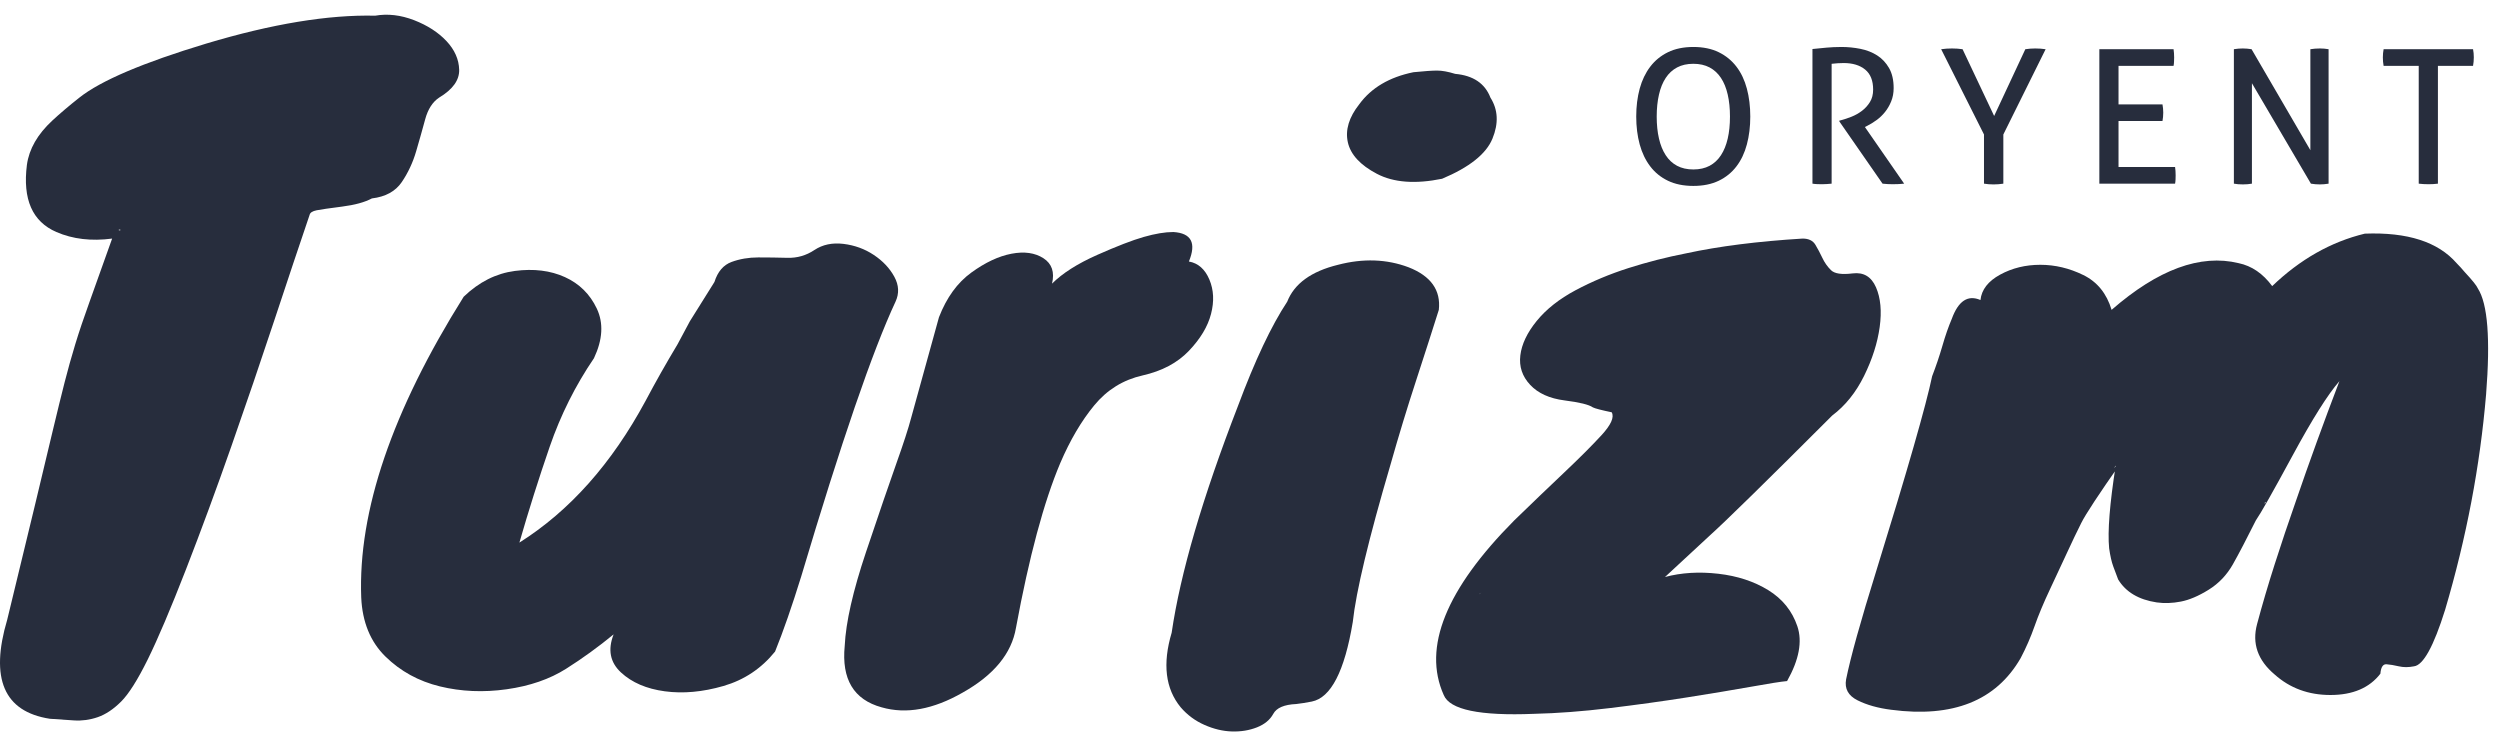 <svg width="161" height="48" viewBox="0 0 161 48" fill="none" xmlns="http://www.w3.org/2000/svg">
<path d="M14.899 28.742C13.931 31.505 12.955 34.152 11.971 36.685C10.985 39.218 10.167 41.144 9.517 42.463C8.865 43.783 8.294 44.688 7.801 45.181C7.308 45.673 6.807 46.007 6.298 46.184C5.787 46.36 5.276 46.429 4.767 46.395C4.257 46.359 3.738 46.324 3.211 46.289C0.255 45.831 -0.66 43.703 0.466 39.904C1.205 36.878 1.803 34.407 2.261 32.489C2.718 30.572 3.096 28.988 3.396 27.74C3.694 26.491 3.95 25.453 4.16 24.626C4.371 23.8 4.6 22.982 4.846 22.173C5.092 21.364 5.401 20.45 5.77 19.428C6.139 18.408 6.623 17.053 7.221 15.365C5.884 15.541 4.688 15.4 3.632 14.942C2.083 14.274 1.451 12.832 1.733 10.615C1.873 9.595 2.419 8.645 3.369 7.765C3.861 7.308 4.442 6.815 5.11 6.288C6.483 5.197 9.209 4.036 13.29 2.804C17.512 1.538 21.135 0.94 24.162 1.01C24.97 0.87 25.806 0.967 26.669 1.3C27.53 1.635 28.225 2.084 28.753 2.646C29.281 3.209 29.553 3.825 29.571 4.492C29.588 5.162 29.157 5.759 28.278 6.287C27.856 6.569 27.557 7.035 27.381 7.686C27.204 8.337 27.011 9.024 26.8 9.744C26.589 10.465 26.281 11.125 25.876 11.723C25.471 12.322 24.829 12.673 23.95 12.778C23.492 13.025 22.85 13.2 22.024 13.306C21.197 13.411 20.652 13.491 20.388 13.543C20.125 13.596 19.974 13.693 19.94 13.834C19.307 15.699 18.549 17.959 17.671 20.615C16.79 23.272 15.867 25.98 14.899 28.742ZM7.748 14.784C7.677 14.784 7.642 14.793 7.642 14.81C7.642 14.828 7.677 14.836 7.748 14.836V14.784Z" fill="#272D3D"/>
<path d="M29.86 19.111C30.845 18.161 31.945 17.607 33.159 17.448C34.372 17.29 35.445 17.422 36.378 17.844C37.309 18.267 37.996 18.944 38.436 19.876C38.876 20.809 38.814 21.873 38.251 23.069C37.054 24.828 36.105 26.728 35.401 28.768C34.697 30.81 34.047 32.868 33.449 34.943C36.685 32.903 39.394 29.859 41.576 25.813C42.209 24.617 42.895 23.404 43.634 22.172L44.425 20.694L46.009 18.161C46.219 17.493 46.589 17.062 47.117 16.868C47.645 16.675 48.216 16.578 48.832 16.578C49.447 16.578 50.072 16.586 50.705 16.604C51.338 16.622 51.919 16.454 52.447 16.102C52.975 15.751 53.599 15.619 54.321 15.706C55.041 15.794 55.693 16.032 56.273 16.419C56.854 16.806 57.293 17.272 57.592 17.817C57.891 18.363 57.917 18.899 57.672 19.427C56.194 22.593 54.17 28.486 51.603 37.106C51.004 39.041 50.442 40.66 49.914 41.961C49.034 43.051 47.926 43.79 46.589 44.178C45.252 44.564 43.994 44.679 42.815 44.52C41.636 44.362 40.696 43.958 39.992 43.307C39.288 42.655 39.13 41.838 39.517 40.853C38.532 41.662 37.512 42.401 36.456 43.069C35.401 43.737 34.126 44.178 32.63 44.389C31.134 44.6 29.701 44.538 28.329 44.204C26.957 43.869 25.788 43.227 24.82 42.278C23.852 41.328 23.334 40.061 23.263 38.478C23.053 32.92 25.251 26.465 29.86 19.111Z" fill="#272D3D"/>
<path d="M62.553 17.554C63.45 16.903 64.312 16.498 65.139 16.34C65.965 16.182 66.651 16.279 67.197 16.63C67.742 16.983 67.927 17.527 67.751 18.266C68.419 17.598 69.388 16.982 70.654 16.419C71.921 15.857 72.923 15.469 73.662 15.258C74.402 15.047 75.035 14.942 75.562 14.942C76.723 15.013 77.057 15.646 76.565 16.841C77.163 16.947 77.602 17.335 77.884 18.003C78.166 18.672 78.201 19.41 77.99 20.219C77.78 21.029 77.304 21.82 76.565 22.594C75.826 23.369 74.832 23.896 73.583 24.178C72.334 24.46 71.295 25.101 70.47 26.104C69.642 27.107 68.913 28.347 68.28 29.824C67.224 32.323 66.274 35.859 65.429 40.432C65.147 42.086 64.004 43.474 61.999 44.601C60.099 45.691 58.358 46.007 56.775 45.551C54.98 45.058 54.188 43.739 54.4 41.593C54.471 40.081 54.928 38.066 55.772 35.551C56.617 33.035 57.268 31.136 57.724 29.851C58.182 28.567 58.498 27.591 58.675 26.922L60.469 20.431C60.96 19.164 61.655 18.205 62.553 17.554Z" fill="#272D3D"/>
<path d="M82.897 19.428C83.353 18.267 84.445 17.475 86.169 17.053C87.786 16.631 89.3 16.683 90.707 17.211C92.149 17.774 92.8 18.688 92.66 19.955C92.272 21.187 91.789 22.691 91.21 24.467C90.628 26.244 90.074 28.065 89.546 29.929C88.138 34.715 87.33 38.092 87.118 40.062C86.591 43.228 85.711 44.934 84.48 45.18C84.127 45.251 83.794 45.303 83.477 45.339C82.702 45.374 82.21 45.585 81.999 45.972C81.788 46.359 81.436 46.649 80.944 46.843C80.451 47.036 79.915 47.124 79.334 47.106C78.754 47.089 78.165 46.948 77.567 46.684C76.968 46.421 76.459 46.042 76.036 45.55C75.052 44.353 74.858 42.753 75.455 40.747C76.017 36.913 77.443 32.04 79.731 26.13C80.82 23.21 81.875 20.976 82.897 19.428ZM92.871 11.512C91.146 11.864 89.748 11.758 88.675 11.195C87.601 10.633 86.978 9.954 86.801 9.163C86.625 8.371 86.872 7.553 87.54 6.709C88.314 5.654 89.475 4.967 91.024 4.651C91.727 4.58 92.237 4.545 92.554 4.545C92.871 4.545 93.257 4.616 93.714 4.757C94.876 4.862 95.632 5.373 95.984 6.287C96.476 7.061 96.519 7.941 96.115 8.926C95.712 9.911 94.63 10.773 92.871 11.512Z" fill="#272D3D"/>
<path d="M107.225 37.159C108.28 36.878 109.423 36.808 110.655 36.949C111.886 37.09 112.96 37.442 113.874 38.004C114.789 38.567 115.413 39.341 115.748 40.326C116.082 41.311 115.861 42.489 115.088 43.861C114.701 43.896 113.918 44.019 112.74 44.231C111.561 44.441 110.189 44.669 108.623 44.916C107.057 45.162 105.404 45.391 103.663 45.602C101.921 45.813 100.294 45.936 98.781 45.971C95.299 46.111 93.363 45.708 92.976 44.758C91.604 41.697 93.116 37.95 97.515 33.517C98.675 32.391 99.749 31.363 100.734 30.43C101.718 29.499 102.519 28.698 103.135 28.029C103.749 27.361 103.97 26.868 103.795 26.552C103.126 26.412 102.721 26.306 102.581 26.235C102.334 26.06 101.727 25.91 100.76 25.787C99.791 25.663 99.052 25.329 98.543 24.784C98.032 24.238 97.822 23.606 97.91 22.884C97.997 22.164 98.349 21.424 98.965 20.667C99.581 19.911 100.416 19.252 101.472 18.688C102.528 18.126 103.662 17.651 104.876 17.263C106.09 16.877 107.329 16.56 108.597 16.313C110.708 15.857 113.205 15.54 116.09 15.364C116.477 15.364 116.75 15.496 116.909 15.759C117.067 16.023 117.216 16.305 117.358 16.604C117.497 16.903 117.682 17.167 117.912 17.395C118.14 17.625 118.606 17.695 119.311 17.607C120.014 17.519 120.515 17.818 120.814 18.503C121.113 19.19 121.192 20.043 121.052 21.063C120.91 22.084 120.577 23.13 120.049 24.203C119.52 25.277 118.835 26.129 117.991 26.763C113.769 30.985 111.13 33.57 110.074 34.521L107.225 37.159ZM95.404 38.163C95.439 38.127 95.439 38.127 95.404 38.163C95.368 38.198 95.316 38.233 95.245 38.268C95.28 38.267 95.333 38.233 95.404 38.163Z" fill="#272D3D"/>
<path d="M127.542 19.322C127.613 18.654 128.035 18.108 128.809 17.686C129.582 17.264 130.445 17.053 131.395 17.053C132.345 17.053 133.268 17.273 134.165 17.712C135.063 18.152 135.67 18.9 135.987 19.955C138.976 17.352 141.704 16.349 144.167 16.947C145.011 17.123 145.732 17.616 146.33 18.425C148.125 16.702 150.112 15.575 152.294 15.047C155.038 14.942 157.008 15.575 158.205 16.947C158.38 17.123 158.556 17.316 158.733 17.527C159.225 18.055 159.506 18.407 159.577 18.582C160.21 19.568 160.386 21.837 160.105 25.39C159.717 30 158.838 34.625 157.466 39.269C156.728 41.627 156.058 42.84 155.46 42.911C155.108 42.981 154.783 42.981 154.484 42.911C154.184 42.84 153.921 42.797 153.693 42.779C153.463 42.761 153.332 42.964 153.297 43.386C152.593 44.3 151.52 44.758 150.078 44.758C148.67 44.758 147.473 44.318 146.489 43.439C145.399 42.523 145.02 41.443 145.355 40.193C145.689 38.945 146.067 37.66 146.489 36.341C146.911 35.021 147.368 33.658 147.862 32.251C148.706 29.788 149.638 27.22 150.659 24.546C149.92 25.39 148.916 26.983 147.65 29.322C146.384 31.662 145.591 33.06 145.275 33.517C144.677 34.714 144.185 35.655 143.798 36.341C143.41 37.026 142.892 37.572 142.241 37.977C141.59 38.382 140.991 38.636 140.446 38.742C139.9 38.848 139.382 38.865 138.89 38.795C137.729 38.619 136.902 38.127 136.409 37.317C136.304 37.036 136.198 36.755 136.092 36.473C135.988 36.191 135.9 35.805 135.829 35.312C135.723 34.222 135.864 32.445 136.252 29.982L136.146 30.14C136.568 29.718 136.708 29.612 136.568 29.823C135.161 31.829 134.316 33.114 134.035 33.677C133.753 34.239 133.454 34.864 133.138 35.55C132.821 36.235 132.452 37.027 132.03 37.925C131.607 38.822 131.273 39.622 131.026 40.326C130.779 41.029 130.481 41.716 130.129 42.384C128.546 45.127 125.767 46.236 121.791 45.709C120.947 45.603 120.225 45.4 119.627 45.101C119.028 44.802 118.782 44.353 118.888 43.755C119.171 42.348 119.821 40.008 120.841 36.736C122.846 30.263 124.041 26.094 124.429 24.23C124.674 23.596 124.895 22.945 125.089 22.277C125.281 21.609 125.485 21.028 125.695 20.535C126.118 19.375 126.733 18.971 127.542 19.322ZM145.855 32.357V32.463C145.925 32.322 145.925 32.287 145.855 32.357Z" fill="#272D3D"/>
<path d="M109.051 11.973C108.422 11.973 107.878 11.862 107.418 11.641C106.958 11.421 106.577 11.111 106.275 10.714C105.972 10.317 105.746 9.846 105.596 9.299C105.448 8.754 105.373 8.155 105.373 7.505C105.373 6.854 105.448 6.256 105.596 5.71C105.746 5.164 105.972 4.692 106.275 4.295C106.577 3.898 106.958 3.587 107.418 3.362C107.878 3.138 108.422 3.025 109.051 3.025C109.68 3.025 110.225 3.137 110.685 3.362C111.145 3.587 111.526 3.898 111.828 4.295C112.131 4.692 112.354 5.164 112.499 5.71C112.645 6.256 112.718 6.854 112.718 7.505C112.718 8.155 112.645 8.753 112.499 9.299C112.354 9.845 112.131 10.317 111.828 10.714C111.526 11.111 111.145 11.421 110.685 11.641C110.224 11.862 109.68 11.973 109.051 11.973ZM109.051 10.913C109.455 10.913 109.803 10.834 110.098 10.678C110.392 10.521 110.636 10.294 110.83 9.997C111.024 9.7 111.169 9.343 111.265 8.925C111.362 8.508 111.41 8.034 111.41 7.505C111.41 6.983 111.362 6.511 111.265 6.09C111.169 5.668 111.024 5.311 110.83 5.018C110.636 4.724 110.392 4.5 110.098 4.343C109.803 4.187 109.455 4.108 109.051 4.108C108.648 4.108 108.298 4.187 108.005 4.343C107.71 4.5 107.466 4.724 107.273 5.018C107.079 5.311 106.934 5.668 106.838 6.09C106.741 6.511 106.692 6.983 106.692 7.505C106.692 8.034 106.741 8.509 106.838 8.925C106.934 9.343 107.079 9.7 107.273 9.997C107.466 10.295 107.71 10.521 108.005 10.678C108.299 10.834 108.649 10.913 109.051 10.913Z" fill="#272D3D"/>
<path d="M116.722 3.157C116.9 3.141 117.062 3.125 117.207 3.109C117.352 3.093 117.495 3.079 117.637 3.067C117.777 3.055 117.925 3.045 118.078 3.037C118.23 3.029 118.4 3.025 118.586 3.025C118.997 3.025 119.405 3.065 119.808 3.145C120.212 3.226 120.57 3.366 120.885 3.566C121.201 3.767 121.456 4.038 121.653 4.379C121.851 4.721 121.951 5.152 121.951 5.674C121.951 5.987 121.897 6.272 121.792 6.529C121.688 6.786 121.555 7.015 121.393 7.215C121.232 7.416 121.049 7.591 120.843 7.739C120.637 7.888 120.438 8.011 120.244 8.106L120.099 8.179L122.628 11.828C122.409 11.852 122.164 11.864 121.89 11.864C121.672 11.864 121.455 11.852 121.236 11.828L118.453 7.818V7.769L118.55 7.745C118.767 7.689 118.997 7.612 119.24 7.516C119.481 7.42 119.705 7.293 119.911 7.137C120.117 6.981 120.288 6.792 120.424 6.571C120.561 6.351 120.63 6.084 120.63 5.77C120.63 5.192 120.46 4.763 120.117 4.481C119.773 4.2 119.312 4.06 118.731 4.06C118.594 4.06 118.468 4.064 118.35 4.073C118.233 4.08 118.101 4.093 117.957 4.109V11.828C117.868 11.836 117.769 11.844 117.66 11.852C117.552 11.86 117.449 11.864 117.352 11.864C117.254 11.864 117.15 11.863 117.037 11.858C116.925 11.854 116.819 11.844 116.722 11.828V3.157Z" fill="#272D3D"/>
<path d="M127.769 8.661L125.011 3.17C125.116 3.154 125.228 3.142 125.349 3.133C125.471 3.126 125.591 3.121 125.712 3.121C125.817 3.121 125.932 3.126 126.057 3.133C126.181 3.142 126.293 3.154 126.39 3.17L128.423 7.469L130.431 3.17C130.536 3.154 130.641 3.142 130.746 3.133C130.851 3.126 130.959 3.121 131.072 3.121C131.185 3.121 131.298 3.126 131.41 3.133C131.524 3.142 131.632 3.154 131.738 3.17L129.015 8.661V11.828C128.91 11.844 128.806 11.856 128.7 11.864C128.596 11.873 128.491 11.877 128.387 11.877C128.281 11.877 128.175 11.873 128.066 11.864C127.957 11.857 127.858 11.844 127.769 11.828V8.661Z" fill="#272D3D"/>
<path d="M135.198 3.169H139.977C140.001 3.33 140.015 3.506 140.015 3.699C140.015 3.788 140.012 3.88 140.007 3.976C140.004 4.073 139.994 4.161 139.977 4.241H136.433V6.722H139.264C139.28 6.802 139.292 6.888 139.3 6.981C139.309 7.073 139.313 7.163 139.313 7.252C139.313 7.34 139.308 7.433 139.3 7.529C139.292 7.625 139.281 7.714 139.264 7.794H136.433V10.756H140.075C140.099 10.917 140.111 11.094 140.111 11.286C140.111 11.375 140.109 11.467 140.105 11.563C140.1 11.66 140.091 11.748 140.075 11.828H135.198V3.169Z" fill="#272D3D"/>
<path d="M143.862 3.169C143.95 3.153 144.046 3.141 144.147 3.133C144.247 3.125 144.342 3.121 144.431 3.121C144.52 3.121 144.615 3.125 144.716 3.133C144.817 3.141 144.911 3.153 145.001 3.169L148.788 9.672V3.169C148.884 3.153 148.985 3.141 149.09 3.133C149.195 3.125 149.3 3.121 149.405 3.121C149.493 3.121 149.586 3.125 149.684 3.133C149.78 3.141 149.873 3.153 149.961 3.169V11.828C149.873 11.844 149.778 11.855 149.676 11.864C149.576 11.872 149.481 11.876 149.393 11.876C149.303 11.876 149.209 11.872 149.108 11.864C149.007 11.856 148.911 11.844 148.823 11.828L145.024 5.36V11.828C144.935 11.844 144.84 11.855 144.739 11.864C144.638 11.872 144.539 11.876 144.443 11.876C144.337 11.876 144.235 11.872 144.134 11.864C144.032 11.856 143.942 11.844 143.862 11.828V3.169H143.862Z" fill="#272D3D"/>
<path d="M155.767 4.241H153.505C153.489 4.161 153.476 4.073 153.468 3.976C153.459 3.88 153.456 3.788 153.456 3.699C153.456 3.611 153.459 3.521 153.468 3.428C153.476 3.336 153.488 3.249 153.505 3.169H159.264C159.28 3.249 159.293 3.334 159.301 3.422C159.308 3.51 159.313 3.599 159.313 3.687C159.313 3.775 159.308 3.869 159.301 3.97C159.293 4.07 159.28 4.161 159.264 4.241H157.002V11.828C156.816 11.852 156.614 11.864 156.396 11.864C156.17 11.864 155.961 11.852 155.766 11.828V4.241H155.767Z" fill="#272D3D"/>
</svg>

